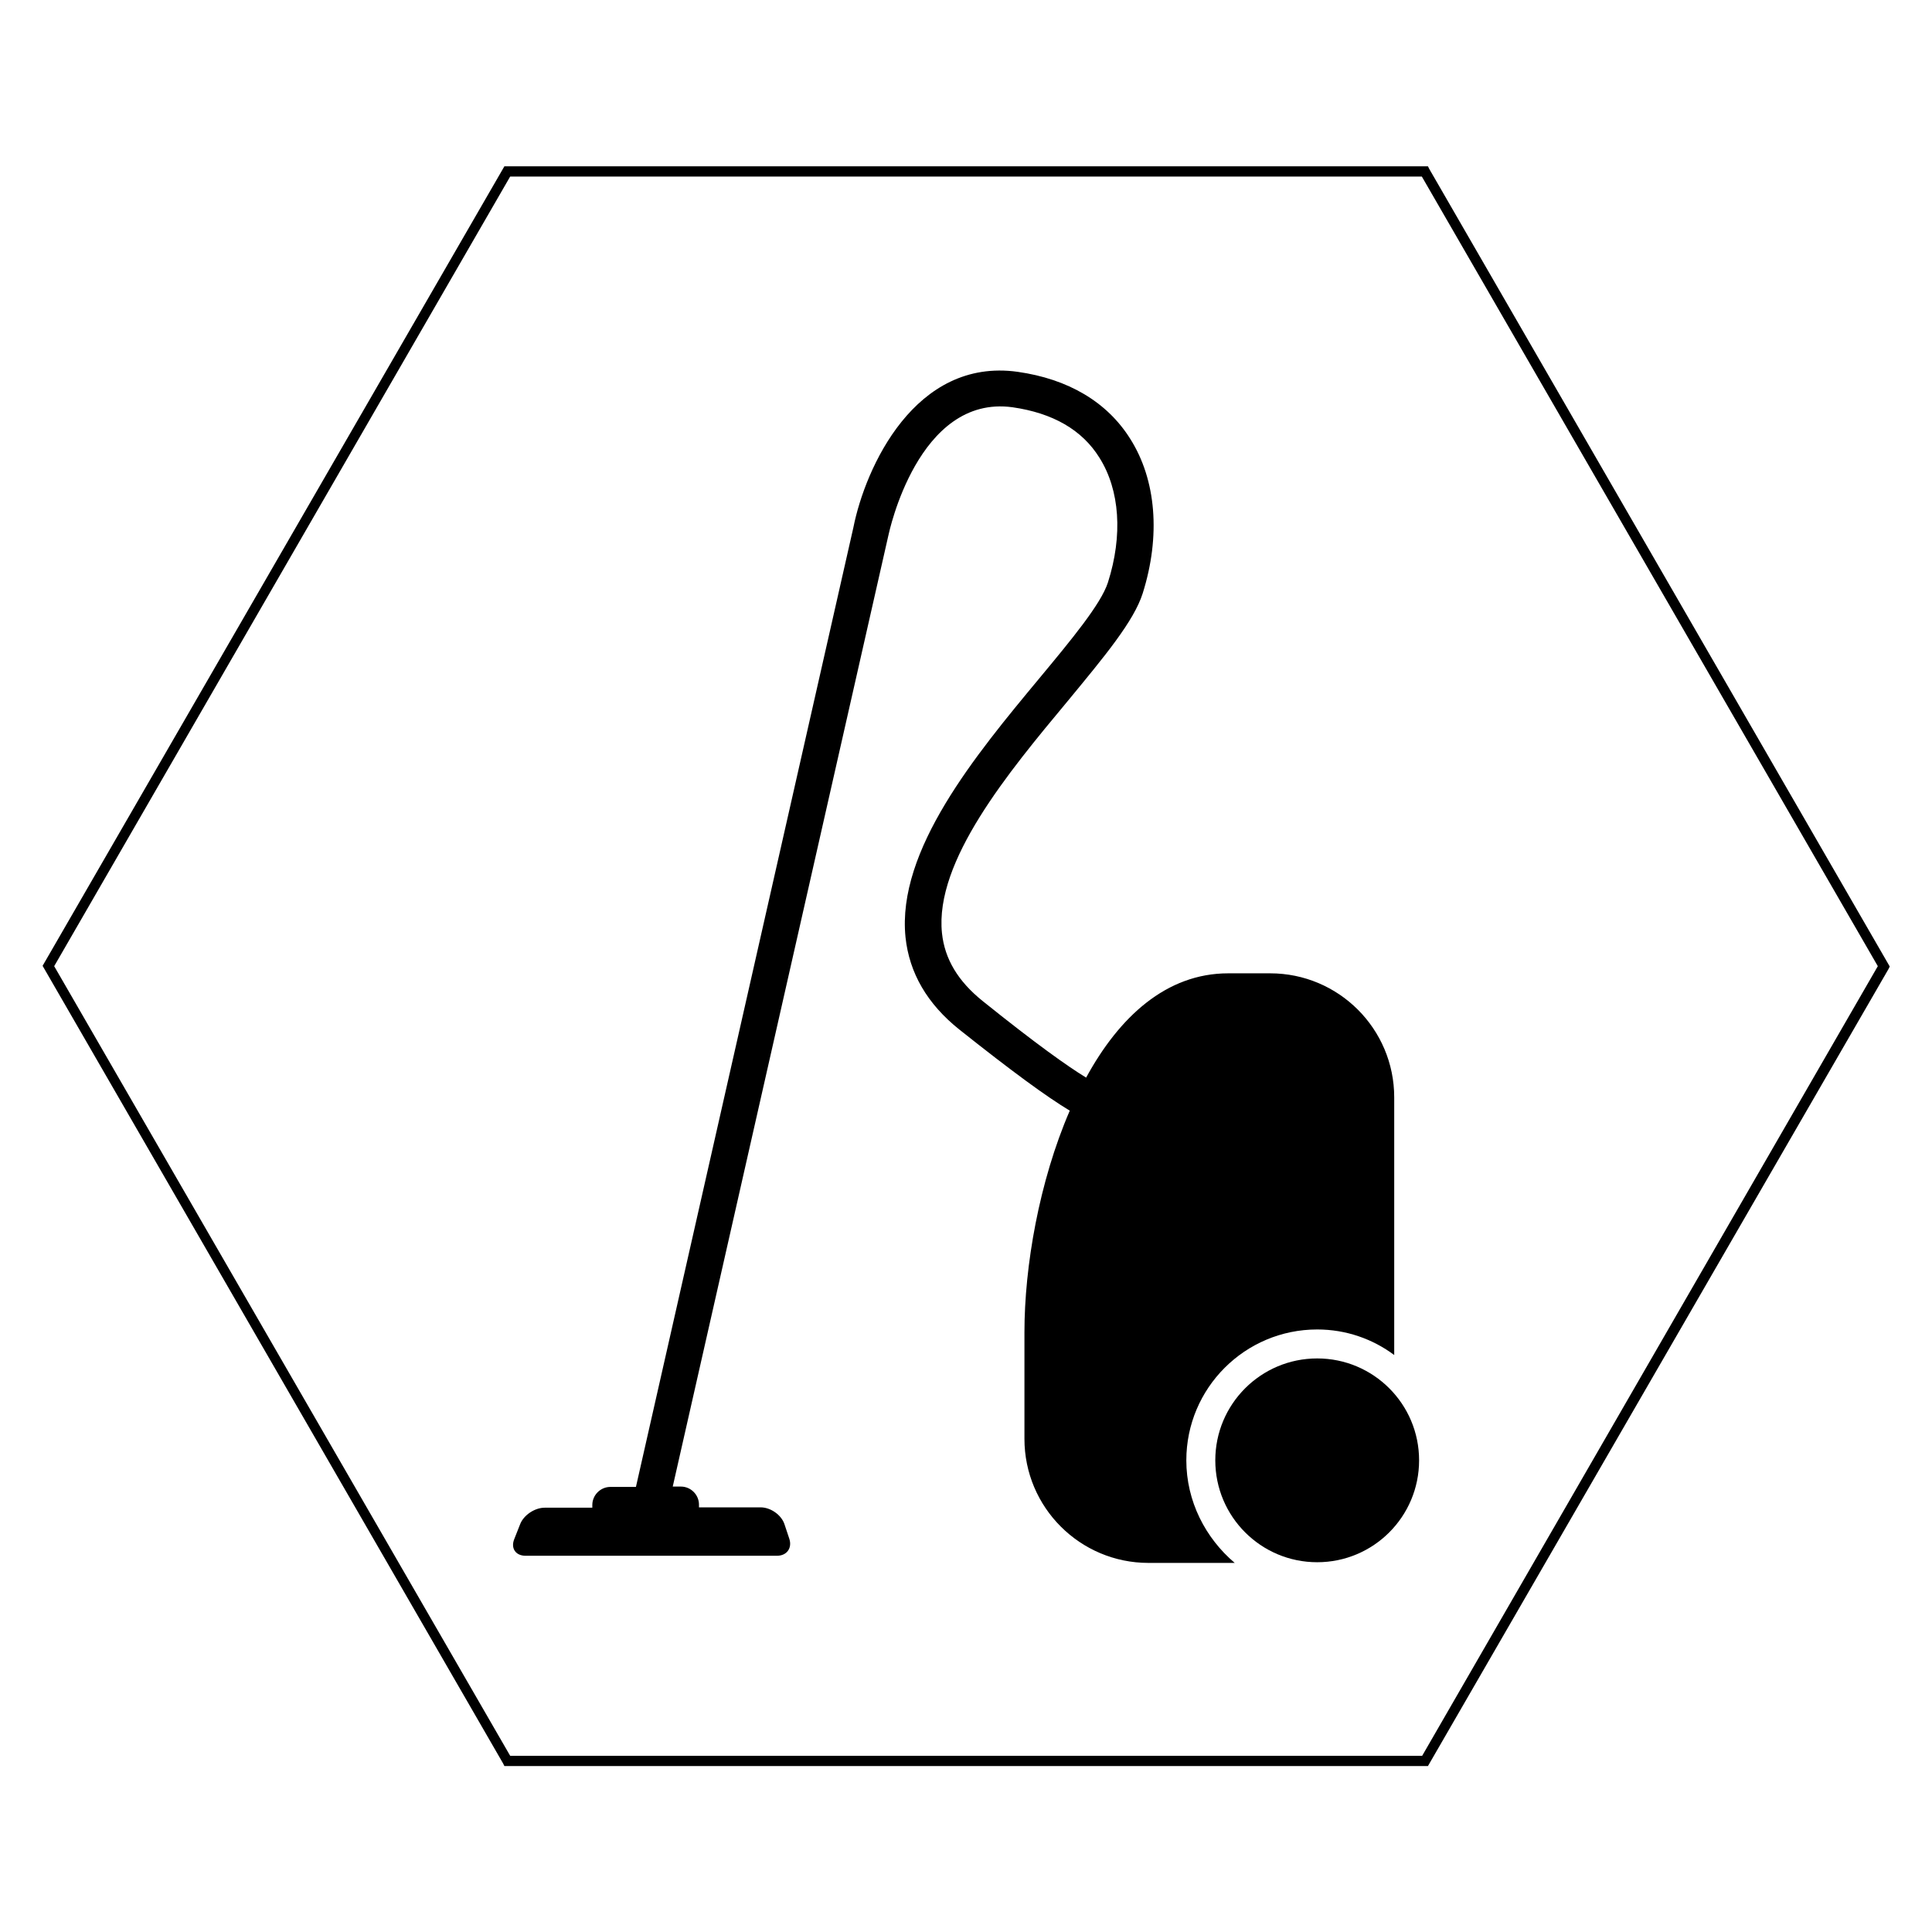 <svg id="Lag_1" xmlns="http://www.w3.org/2000/svg" viewBox="0 0 566.9 566.9">

  <path class="svgColorPrimary" d="M419 518.2H148l-.4-.8-135.1-234L148 48.8h271l.4.8 135.1 234-.4.8L419 518.2zm-269.3-3h267.6L551 283.5 417.2 51.8H149.7L15.9 283.5l133.8 231.7z"/>
  <path class="svgColorPrimary" d="M348.1 428.5c0-21.2 17.2-38.4 38.4-38.4 8.5 0 16.3 2.8 22.6 7.5V322c0-20.1-16.3-36.4-36.4-36.4h-12.3c-18.2 0-32 12.8-41.7 30.6-5.4-3.3-14.6-9.8-30.4-22.5-7.2-5.8-11.1-12.3-11.9-19.9-2.2-21.1 19.5-47.2 36.9-68.1 10.8-13.1 19.4-23.4 22-31.6 5.3-16.8 4-33.3-3.7-45.4-6.8-10.8-18.2-17.5-33-19.6-30.1-4.2-44.7 28.1-48.2 45.7l-63.8 281.5h-7.5c-2.9 0-5.3 2.4-5.3 5.3v.8h-14c-2.9 0-6.2 2.2-7.2 4.9l-1.7 4.3c-1.1 2.7.4 4.9 3.3 4.9H228c2.9 0 4.5-2.3 3.6-5l-1.4-4.2c-.9-2.8-4.1-5-7-5h-18.1v-.8c0-2.9-2.4-5.3-5.3-5.3h-2.4L260.7 157c.1-.4 8.6-41.3 36.4-37.5 11.8 1.7 20.4 6.6 25.5 14.8 6 9.5 6.9 22.8 2.5 36.6-2 6.3-10.8 16.9-20.1 28.1-18.7 22.5-41.9 50.5-39.3 76 1.1 10.5 6.4 19.6 15.8 27.1 15.6 12.4 25.6 19.7 32.4 23.8-9 20.8-13.3 45.7-13.3 65v31.3c0 20.1 16.3 36.4 36.4 36.4h25.3c-8.6-7.3-14.2-18.1-14.2-30.1z"/>
  <circle class="svgColorPrimary" cx="386.5" cy="428.5" r="29.9"/>
</svg>
